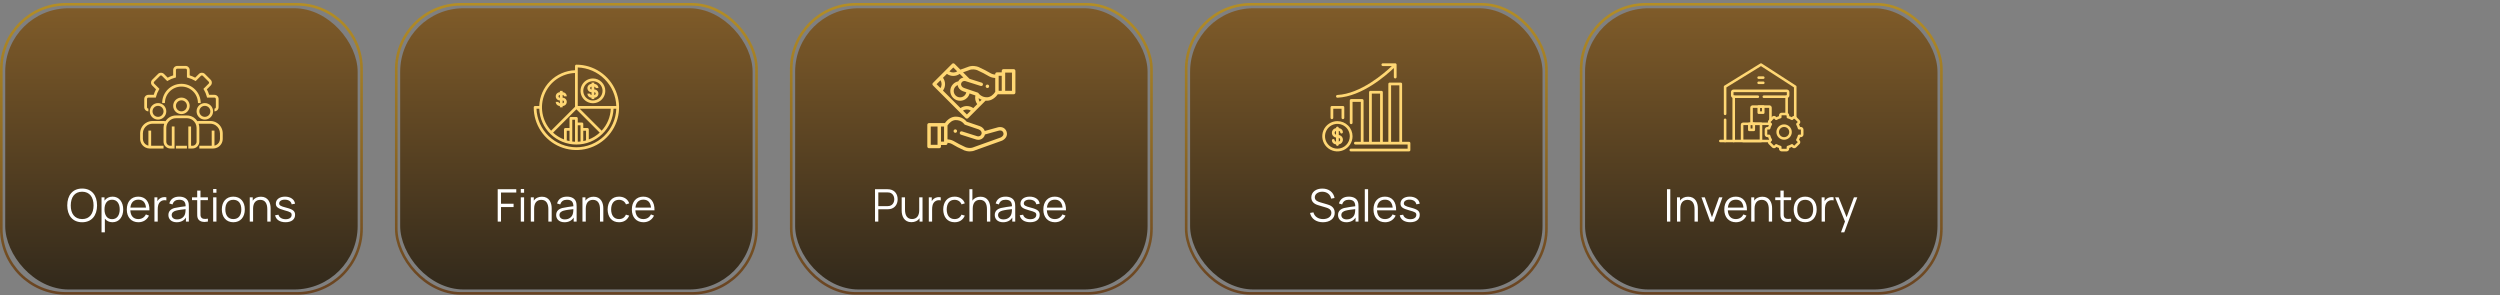 <svg xmlns="http://www.w3.org/2000/svg" width="779" height="92" viewBox="0 0 779 92" fill="none"><rect x="0" y="0" width="779" height="92" fill="#808080" stroke="none"/><path d="M0.407 21.529C0.407 10.383 9.443 1.346 20.59 1.346H92.479C103.626 1.346 112.662 10.383 112.662 21.529V71.238C112.662 82.385 103.626 91.421 92.479 91.421H20.59C9.443 91.421 0.407 82.385 0.407 71.238V21.529Z" stroke="url(#paint0_linear_3038_5569)" stroke-width="0.814"></path><rect x="1.628" y="2.567" width="109.814" height="87.634" rx="19.78" fill="url(#paint1_linear_3038_5569)"></rect><path d="M66.829 34.696V33.838C67.066 33.838 67.258 33.646 67.258 33.409V30.835C67.258 30.599 67.066 30.407 66.829 30.407H64.513L64.43 30.084C64.24 29.347 63.945 28.641 63.554 27.988L63.383 27.701L65.028 26.054C65.193 25.888 65.193 25.619 65.028 25.453L63.206 23.629C63.038 23.468 62.773 23.468 62.605 23.629L60.957 25.276L60.67 25.105C60.017 24.714 59.31 24.419 58.572 24.23L58.25 24.146V21.827C58.25 21.59 58.058 21.398 57.821 21.398H55.247C55.01 21.398 54.818 21.59 54.818 21.827V24.144L54.496 24.227C53.759 24.416 53.053 24.711 52.4 25.101L52.113 25.273L50.466 23.629C50.297 23.467 50.031 23.467 49.863 23.629L48.041 25.451C47.961 25.531 47.916 25.639 47.916 25.752C47.916 25.866 47.961 25.974 48.041 26.054L49.688 27.701L49.517 27.988C49.126 28.641 48.831 29.347 48.642 30.084L48.558 30.407H46.239C46.002 30.407 45.81 30.599 45.81 30.835V33.409C45.81 33.646 46.002 33.838 46.239 33.838V34.696C45.528 34.696 44.952 34.12 44.952 33.409V30.835C44.952 30.125 45.528 29.549 46.239 29.549H47.899C48.076 28.955 48.315 28.383 48.613 27.84L47.433 26.66C47.192 26.42 47.056 26.093 47.056 25.752C47.056 25.412 47.192 25.085 47.433 24.844L49.256 23.021C49.764 22.535 50.565 22.535 51.072 23.021L52.252 24.2C52.794 23.903 53.367 23.664 53.96 23.487V21.827C53.96 21.117 54.537 20.54 55.247 20.54H57.821C58.532 20.54 59.108 21.117 59.108 21.827V23.487C59.701 23.664 60.274 23.903 60.816 24.201L61.996 23.021C62.504 22.535 63.305 22.535 63.813 23.021L65.635 24.844C65.876 25.084 66.012 25.411 66.012 25.752C66.012 26.093 65.876 26.419 65.635 26.66L64.456 27.84C64.753 28.383 64.992 28.955 65.169 29.549H66.829C67.54 29.549 68.116 30.125 68.116 30.835V33.409C68.116 34.12 67.54 34.696 66.829 34.696Z" fill="#FFD774"></path><path d="M62.54 32.122H61.682C61.682 29.279 59.378 26.975 56.535 26.975C53.692 26.975 51.387 29.279 51.387 32.122H50.529C50.529 28.806 53.218 26.117 56.535 26.117C59.851 26.117 62.54 28.806 62.54 32.122Z" fill="#FFD774"></path><path d="M56.535 35.554C55.113 35.554 53.961 34.401 53.961 32.98C53.961 31.559 55.113 30.407 56.535 30.407C57.956 30.407 59.108 31.559 59.108 32.98C59.107 34.401 57.956 35.553 56.535 35.554ZM56.535 31.264C55.587 31.264 54.819 32.033 54.819 32.98C54.819 33.928 55.587 34.696 56.535 34.696C57.482 34.696 58.251 33.928 58.251 32.98C58.251 32.033 57.482 31.264 56.535 31.264Z" fill="#FFD774"></path><path d="M63.827 37.27C62.405 37.27 61.253 36.117 61.253 34.696C61.253 33.275 62.405 32.122 63.827 32.122C65.248 32.122 66.4 33.275 66.4 34.696C66.399 36.117 65.248 37.268 63.827 37.27ZM63.827 32.98C62.879 32.98 62.111 33.748 62.111 34.696C62.111 35.644 62.879 36.412 63.827 36.412C64.774 36.412 65.543 35.644 65.543 34.696C65.543 33.748 64.774 32.98 63.827 32.98Z" fill="#FFD774"></path><path d="M49.242 37.27C47.82 37.27 46.668 36.117 46.668 34.696C46.668 33.275 47.82 32.122 49.242 32.122C50.663 32.122 51.816 33.275 51.816 34.696C51.814 36.117 50.663 37.268 49.242 37.27ZM49.242 32.98C48.294 32.98 47.526 33.748 47.526 34.696C47.526 35.644 48.294 36.412 49.242 36.412C50.189 36.412 50.958 35.644 50.958 34.696C50.958 33.748 50.189 32.98 49.242 32.98Z" fill="#FFD774"></path><path d="M67.716 38.37C67.077 37.931 66.319 37.697 65.543 37.699H62.111C61.903 37.701 61.694 37.72 61.489 37.755C61.214 37.326 60.857 36.956 60.438 36.665C60.376 36.618 60.309 36.575 60.241 36.537C59.641 36.173 58.952 35.982 58.251 35.983H54.819C53.507 35.978 52.285 36.648 51.582 37.755C51.376 37.72 51.167 37.701 50.958 37.699H47.527C46.752 37.697 45.994 37.931 45.355 38.37C44.299 39.088 43.667 40.282 43.666 41.559V43.275C43.667 44.447 44.349 45.51 45.413 46.001C45.806 46.186 46.235 46.281 46.669 46.278H50.958V45.42H47.098V40.702H46.24V45.377C46.078 45.345 45.921 45.292 45.773 45.222C45.013 44.871 44.526 44.112 44.524 43.275V41.559C44.525 40.566 45.017 39.636 45.839 39.077C46.336 38.736 46.924 38.555 47.527 38.557H50.958C51.034 38.557 51.107 38.565 51.181 38.57C51.035 38.979 50.96 39.41 50.958 39.844V44.133C50.96 45.317 51.919 46.276 53.103 46.278H54.39V39.415H53.532V45.42H53.103C52.392 45.42 51.816 44.844 51.816 44.133V39.844C51.816 38.185 53.161 36.841 54.819 36.841H58.251C58.803 36.841 59.343 36.994 59.814 37.282C59.858 37.306 59.9 37.333 59.939 37.362C60.341 37.638 60.671 38.005 60.901 38.435C61.132 38.868 61.253 39.352 61.253 39.844V44.133C61.253 44.844 60.677 45.42 59.967 45.42H59.538V39.415H58.68V46.278H59.967C61.151 46.276 62.11 45.317 62.111 44.133V39.844C62.109 39.41 62.034 38.979 61.889 38.57C61.963 38.565 62.036 38.557 62.111 38.557H65.543C66.146 38.555 66.735 38.737 67.232 39.078C68.053 39.638 68.544 40.566 68.546 41.559V43.275C68.544 44.115 68.053 44.877 67.29 45.225C67.143 45.295 66.989 45.346 66.83 45.377V40.702H65.972V45.42H62.111V46.278H66.401C66.832 46.281 67.259 46.187 67.65 46.004C68.717 45.515 69.402 44.449 69.404 43.275V41.559C69.403 40.283 68.771 39.089 67.716 38.37Z" fill="#FFD774"></path><path d="M54.818 45.42H58.25V46.278H54.818V45.42Z" fill="#FFD774"></path><path d="M25.596 69.252C22.586 69.252 20.955 67.103 20.955 64.002C20.955 60.901 22.586 58.752 25.596 58.752C28.613 58.752 30.244 60.901 30.244 64.002C30.244 67.103 28.613 69.252 25.596 69.252ZM25.596 68.265C27.962 68.272 29.152 66.522 29.152 64.002C29.152 61.482 27.962 59.753 25.596 59.739C23.23 59.732 22.068 61.482 22.047 64.002C22.026 66.522 23.23 68.251 25.596 68.265ZM32.675 72.402H31.639V61.482H32.563V62.525C33.116 61.741 33.963 61.272 35.083 61.272C37.155 61.272 38.394 63.001 38.394 65.255C38.394 67.523 37.162 69.252 35.041 69.252C34.019 69.252 33.221 68.832 32.675 68.139V72.402ZM34.936 68.293C36.511 68.293 37.302 66.977 37.302 65.255C37.302 63.547 36.539 62.231 34.915 62.231C33.34 62.231 32.563 63.477 32.563 65.255C32.563 67.005 33.326 68.293 34.936 68.293ZM43.13 69.252C40.925 69.252 39.511 67.691 39.511 65.297C39.511 62.819 40.904 61.272 43.088 61.272C45.328 61.272 46.644 62.882 46.567 65.549H40.61C40.694 67.285 41.583 68.265 43.088 68.265C44.166 68.265 44.992 67.754 45.461 66.809L46.42 67.18C45.818 68.503 44.593 69.252 43.13 69.252ZM43.116 62.217C41.66 62.217 40.792 63.099 40.631 64.688H45.489C45.328 63.057 44.523 62.217 43.116 62.217ZM49.15 69.042H48.121V61.482H49.045V62.679C49.206 62.392 49.416 62.147 49.633 61.979C50.228 61.461 51.173 61.314 51.838 61.482V62.448C51.278 62.315 50.578 62.343 50.032 62.791C49.276 63.386 49.15 64.366 49.15 65.269V69.042ZM55.055 69.252C53.34 69.252 52.472 68.216 52.472 67.012C52.472 65.773 53.27 65.115 54.397 64.814C55.419 64.569 56.833 64.408 57.841 64.268C57.82 62.903 57.26 62.245 55.825 62.245C54.789 62.245 54.047 62.693 53.76 63.701L52.759 63.407C53.109 62.056 54.173 61.272 55.839 61.272C57.218 61.272 58.226 61.804 58.625 62.784C58.807 63.225 58.849 63.785 58.849 64.345V69.042H57.932V67.789C57.344 68.748 56.343 69.252 55.055 69.252ZM55.174 68.363C56.616 68.363 57.533 67.516 57.729 66.375C57.813 66.004 57.827 65.514 57.827 65.171C56.833 65.29 55.643 65.409 54.81 65.64C54.166 65.829 53.501 66.193 53.501 67.012C53.501 67.67 53.956 68.363 55.174 68.363ZM64.787 68.139V69.042C63.506 69.308 62.183 69.147 61.686 68.139C61.413 67.586 61.448 67.047 61.448 66.305V62.364H59.831V61.482H61.448V59.382H62.47V61.482H64.787V62.364H62.47V66.263C62.47 66.9 62.442 67.299 62.624 67.621C62.96 68.251 63.702 68.314 64.787 68.139ZM67.446 60.047H66.417V58.892H67.446V60.047ZM67.446 69.042H66.417V61.482H67.446V69.042ZM72.701 69.252C70.448 69.252 69.124 67.6 69.124 65.255C69.124 62.875 70.49 61.272 72.701 61.272C74.969 61.272 76.285 62.917 76.285 65.255C76.285 67.635 74.942 69.252 72.701 69.252ZM72.701 68.265C74.382 68.265 75.194 67.04 75.194 65.255C75.194 63.435 74.368 62.259 72.701 62.259C71.007 62.259 70.216 63.491 70.216 65.255C70.216 67.075 71.064 68.265 72.701 68.265ZM78.859 69.042H77.823V61.482H78.754V62.532C79.314 61.713 80.21 61.293 81.295 61.293C83.563 61.293 84.326 63.183 84.326 64.884V69.042H83.29V65.185C83.29 63.519 82.681 62.273 81.099 62.273C79.643 62.273 78.859 63.302 78.859 65.01V69.042ZM88.963 69.245C87.192 69.245 85.981 68.44 85.722 67.075L86.772 66.9C86.989 67.761 87.843 68.307 89.019 68.307C90.167 68.307 90.874 67.789 90.874 66.963C90.874 66.263 90.552 66.053 88.634 65.535C86.583 64.982 85.953 64.485 85.953 63.428C85.953 62.14 87.115 61.272 88.823 61.272C90.531 61.272 91.777 62.161 91.931 63.477L90.881 63.666C90.734 62.777 89.943 62.231 88.809 62.21C87.738 62.189 86.996 62.665 86.996 63.379C86.996 63.981 87.423 64.261 89.208 64.709C91.294 65.241 91.945 65.78 91.945 66.949C91.945 68.377 90.818 69.245 88.963 69.245Z" fill="white"></path><rect x="123.476" y="1.346" width="112.255" height="90.075" rx="20.183" stroke="url(#paint2_linear_3038_5569)" stroke-width="0.814"></rect><rect x="124.697" y="2.567" width="109.814" height="87.634" rx="19.78" fill="url(#paint3_linear_3038_5569)"></rect><path d="M179.604 20.154C179.491 20.154 179.382 20.2 179.301 20.28C179.221 20.36 179.175 20.47 179.175 20.583V21.881C176.256 21.993 173.486 23.202 171.421 25.268C169.355 27.334 168.145 30.104 168.033 33.023H166.736C166.622 33.023 166.513 33.068 166.432 33.149C166.352 33.229 166.307 33.338 166.307 33.452C166.307 36.082 167.087 38.653 168.548 40.84C170.009 43.027 172.086 44.731 174.516 45.738C176.945 46.744 179.619 47.007 182.199 46.494C184.778 45.981 187.148 44.715 189.007 42.855C190.867 40.995 192.134 38.626 192.647 36.046C193.16 33.467 192.896 30.793 191.89 28.363C190.883 25.933 189.179 23.857 186.992 22.395C184.805 20.934 182.234 20.154 179.604 20.154ZM180.033 21.02C183.181 21.132 186.169 22.433 188.396 24.66C190.624 26.887 191.924 29.875 192.037 33.023H180.033V21.02ZM177.46 43.962C177.169 43.902 176.884 43.829 176.602 43.747V40.744H177.46V43.962ZM179.175 44.167C178.886 44.155 178.6 44.132 178.318 44.098V37.313H179.175V44.167ZM180.033 39.029H180.891V44.096C180.609 44.13 180.322 44.154 180.033 44.165V39.029ZM181.749 40.744H182.607V43.747C182.325 43.83 182.04 43.903 181.749 43.962V40.744ZM183.036 39.886H181.749V38.6C181.749 38.486 181.704 38.377 181.624 38.296C181.543 38.216 181.434 38.171 181.32 38.171H180.033V36.884C180.033 36.77 179.988 36.661 179.908 36.581C179.827 36.5 179.718 36.455 179.604 36.455H177.889C177.775 36.455 177.666 36.5 177.585 36.581C177.505 36.661 177.46 36.77 177.46 36.884V39.886H176.173C176.059 39.886 175.95 39.932 175.869 40.012C175.789 40.093 175.744 40.202 175.744 40.316V43.454C174.484 42.966 173.328 42.245 172.335 41.328L179.604 34.059L186.874 41.328C185.881 42.245 184.725 42.966 183.465 43.454V40.316C183.465 40.202 183.42 40.093 183.339 40.012C183.259 39.932 183.15 39.886 183.036 39.886ZM187.48 40.721L180.64 33.881H190.318C190.218 36.426 189.211 38.852 187.48 40.721ZM179.175 22.739V33.275L171.729 40.721C170.338 39.218 169.408 37.347 169.048 35.331C168.687 33.315 168.912 31.238 169.696 29.346C170.479 27.454 171.789 25.826 173.469 24.655C175.149 23.484 177.129 22.819 179.175 22.739ZM179.604 45.892C176.381 45.888 173.284 44.634 170.965 42.395C168.647 40.154 167.287 37.103 167.172 33.881H168.033C168.143 36.877 169.41 39.713 171.568 41.794C173.726 43.875 176.607 45.037 179.604 45.037C182.602 45.037 185.483 43.875 187.641 41.794C189.799 39.713 191.066 36.877 191.176 33.881H192.034C191.919 37.102 190.56 40.154 188.242 42.394C185.924 44.634 182.828 45.888 179.604 45.892Z" fill="#FFD774"></path><path d="M185.61 27.447H186.468C186.468 27.105 186.332 26.778 186.091 26.537C185.85 26.295 185.522 26.16 185.181 26.16V25.731H184.323V26.16C183.982 26.16 183.654 26.295 183.413 26.537C183.172 26.778 183.036 27.105 183.036 27.447C183.036 27.788 183.172 28.115 183.413 28.357C183.654 28.598 183.982 28.733 184.323 28.733V29.591C184.209 29.591 184.1 29.546 184.02 29.466C183.939 29.385 183.894 29.276 183.894 29.163H183.036C183.036 29.504 183.172 29.831 183.413 30.073C183.654 30.314 183.982 30.449 184.323 30.449V30.878H185.181V30.449C185.522 30.449 185.85 30.314 186.091 30.073C186.332 29.831 186.468 29.504 186.468 29.163C186.468 28.821 186.332 28.494 186.091 28.253C185.85 28.011 185.522 27.876 185.181 27.876V27.018C185.295 27.018 185.404 27.063 185.484 27.143C185.565 27.224 185.61 27.333 185.61 27.447ZM185.61 29.163C185.61 29.276 185.565 29.385 185.484 29.466C185.404 29.546 185.295 29.591 185.181 29.591V28.733C185.295 28.733 185.404 28.779 185.484 28.859C185.565 28.94 185.61 29.049 185.61 29.163ZM184.323 27.876C184.209 27.876 184.1 27.83 184.02 27.75C183.939 27.669 183.894 27.56 183.894 27.447C183.894 27.333 183.939 27.224 184.02 27.143C184.1 27.063 184.209 27.018 184.323 27.018V27.876Z" fill="#FFD774"></path><path d="M174.028 31.736H173.17C173.17 32.078 173.306 32.405 173.547 32.646C173.788 32.888 174.116 33.023 174.457 33.023V33.452H175.315V33.023C175.656 33.023 175.983 32.888 176.225 32.646C176.466 32.405 176.602 32.078 176.602 31.736C176.602 31.395 176.466 31.068 176.225 30.826C175.983 30.585 175.656 30.449 175.315 30.449V29.591C175.428 29.591 175.538 29.637 175.618 29.717C175.698 29.797 175.744 29.907 175.744 30.02H176.602C176.602 29.679 176.466 29.352 176.225 29.11C175.983 28.869 175.656 28.733 175.315 28.733V28.305H174.457V28.733C174.116 28.733 173.788 28.869 173.547 29.11C173.306 29.352 173.17 29.679 173.17 30.02C173.17 30.362 173.306 30.689 173.547 30.93C173.788 31.172 174.116 31.307 174.457 31.307V32.165C174.343 32.165 174.234 32.12 174.153 32.04C174.073 31.959 174.028 31.85 174.028 31.736ZM174.028 30.02C174.028 29.907 174.073 29.797 174.153 29.717C174.234 29.637 174.343 29.591 174.457 29.591V30.449C174.343 30.449 174.234 30.404 174.153 30.324C174.073 30.243 174.028 30.134 174.028 30.02ZM175.315 31.307C175.428 31.307 175.538 31.352 175.618 31.433C175.698 31.513 175.744 31.622 175.744 31.736C175.744 31.85 175.698 31.959 175.618 32.04C175.538 32.12 175.428 32.165 175.315 32.165V31.307Z" fill="#FFD774"></path><path d="M184.752 24.444C183.989 24.444 183.242 24.67 182.607 25.095C181.973 25.519 181.478 26.122 181.185 26.827C180.893 27.533 180.817 28.309 180.966 29.058C181.115 29.807 181.482 30.494 182.022 31.035C182.562 31.574 183.25 31.942 183.999 32.091C184.748 32.24 185.524 32.163 186.23 31.871C186.935 31.579 187.538 31.084 187.962 30.449C188.386 29.815 188.613 29.068 188.613 28.305C188.612 27.281 188.205 26.3 187.481 25.576C186.757 24.852 185.776 24.445 184.752 24.444ZM184.752 31.307C184.158 31.307 183.578 31.131 183.084 30.801C182.59 30.471 182.205 30.002 181.978 29.454C181.751 28.905 181.691 28.301 181.807 27.719C181.923 27.136 182.209 26.601 182.629 26.181C183.049 25.761 183.584 25.475 184.166 25.36C184.749 25.244 185.353 25.303 185.901 25.53C186.45 25.758 186.919 26.143 187.249 26.636C187.579 27.13 187.755 27.711 187.755 28.305C187.754 29.101 187.437 29.864 186.874 30.427C186.312 30.99 185.548 31.306 184.752 31.307Z" fill="#FFD774"></path><path d="M156.113 69.042H155.084V58.962H160.873V59.991H156.113V63.491H160.033V64.513H156.113V69.042ZM163.308 60.047H162.279V58.892H163.308V60.047ZM163.308 69.042H162.279V61.482H163.308V69.042ZM166.436 69.042H165.4V61.482H166.331V62.532C166.891 61.713 167.787 61.293 168.872 61.293C171.14 61.293 171.903 63.183 171.903 64.884V69.042H170.867V65.185C170.867 63.519 170.258 62.273 168.676 62.273C167.22 62.273 166.436 63.302 166.436 65.01V69.042ZM175.882 69.252C174.167 69.252 173.299 68.216 173.299 67.012C173.299 65.773 174.097 65.115 175.224 64.814C176.246 64.569 177.66 64.408 178.668 64.268C178.647 62.903 178.087 62.245 176.652 62.245C175.616 62.245 174.874 62.693 174.587 63.701L173.586 63.407C173.936 62.056 175 61.272 176.666 61.272C178.045 61.272 179.053 61.804 179.452 62.784C179.634 63.225 179.676 63.785 179.676 64.345V69.042H178.759V67.789C178.171 68.748 177.17 69.252 175.882 69.252ZM176.001 68.363C177.443 68.363 178.36 67.516 178.556 66.375C178.64 66.004 178.654 65.514 178.654 65.171C177.66 65.29 176.47 65.409 175.637 65.64C174.993 65.829 174.328 66.193 174.328 67.012C174.328 67.67 174.783 68.363 176.001 68.363ZM182.528 69.042H181.492V61.482H182.423V62.532C182.983 61.713 183.879 61.293 184.964 61.293C187.232 61.293 187.995 63.183 187.995 64.884V69.042H186.959V65.185C186.959 63.519 186.35 62.273 184.768 62.273C183.312 62.273 182.528 63.302 182.528 65.01V69.042ZM192.892 69.252C190.603 69.252 189.364 67.593 189.336 65.262C189.364 62.882 190.638 61.272 192.899 61.272C194.425 61.272 195.643 62.07 196.063 63.365L195.055 63.687C194.698 62.784 193.879 62.259 192.892 62.259C191.219 62.259 190.449 63.498 190.428 65.262C190.449 67.075 191.268 68.265 192.892 68.265C193.914 68.265 194.649 67.789 195.027 66.879L196.063 67.187C195.496 68.531 194.39 69.252 192.892 69.252ZM200.502 69.252C198.297 69.252 196.883 67.691 196.883 65.297C196.883 62.819 198.276 61.272 200.46 61.272C202.7 61.272 204.016 62.882 203.939 65.549H197.982C198.066 67.285 198.955 68.265 200.46 68.265C201.538 68.265 202.364 67.754 202.833 66.809L203.792 67.18C203.19 68.503 201.965 69.252 200.502 69.252ZM200.488 62.217C199.032 62.217 198.164 63.099 198.003 64.688H202.861C202.7 63.057 201.895 62.217 200.488 62.217Z" fill="white"></path><rect x="246.546" y="1.346" width="112.255" height="90.075" rx="20.183" stroke="url(#paint4_linear_3038_5569)" stroke-width="0.814"></rect><rect x="247.767" y="2.567" width="109.814" height="87.634" rx="19.78" fill="url(#paint5_linear_3038_5569)"></rect><g clip-path="url(#clip0_3038_5569)"><path d="M298.199 40.739C298.192 40.705 298.182 40.671 298.169 40.638C298.155 40.606 298.139 40.575 298.119 40.546C298.1 40.517 298.078 40.489 298.053 40.465C298.028 40.44 298.001 40.417 297.971 40.398C297.943 40.379 297.911 40.362 297.879 40.349C297.847 40.335 297.813 40.325 297.778 40.318C297.709 40.304 297.638 40.304 297.569 40.318C297.535 40.325 297.501 40.335 297.469 40.349C297.436 40.362 297.405 40.379 297.376 40.398C297.347 40.417 297.319 40.44 297.295 40.465C297.27 40.489 297.248 40.517 297.228 40.546C297.208 40.575 297.192 40.606 297.179 40.638C297.166 40.671 297.155 40.705 297.148 40.739C297.141 40.773 297.138 40.809 297.138 40.844C297.138 40.879 297.141 40.914 297.148 40.948C297.155 40.983 297.166 41.016 297.179 41.048C297.192 41.081 297.208 41.112 297.228 41.141C297.248 41.171 297.27 41.198 297.295 41.223C297.319 41.247 297.347 41.27 297.376 41.289C297.405 41.309 297.436 41.325 297.469 41.339C297.501 41.352 297.535 41.363 297.569 41.369C297.604 41.376 297.639 41.38 297.674 41.38C297.709 41.38 297.744 41.376 297.778 41.369C297.813 41.363 297.847 41.352 297.879 41.339C297.911 41.325 297.943 41.309 297.971 41.289C298.001 41.27 298.028 41.247 298.053 41.223C298.078 41.198 298.1 41.171 298.119 41.141C298.139 41.112 298.155 41.081 298.169 41.048C298.182 41.016 298.192 40.983 298.199 40.948C298.206 40.914 298.21 40.879 298.21 40.844C298.21 40.809 298.206 40.773 298.199 40.739Z" fill="#FFD774"></path><path d="M313.612 40.904C313.61 40.899 313.608 40.894 313.606 40.888C313.112 39.734 311.955 39.307 310.585 39.775L306.849 40.808C306.633 40.154 306.095 39.597 305.333 39.314C305.328 39.313 305.323 39.311 305.319 39.309L301.212 37.916C300.871 37.474 299.8 36.343 297.796 36.343C296.395 36.343 295.155 37.304 294.447 38.352H289.483C289.187 38.352 288.947 38.592 288.947 38.888V45.648C288.947 45.944 289.187 46.184 289.483 46.184H292.672C292.968 46.184 293.208 45.944 293.208 45.648V45.185H294.703C294.999 45.185 295.239 44.945 295.239 44.649V44.495C296.111 44.571 296.397 44.736 297.198 45.198C297.813 45.553 298.744 46.089 300.419 46.843C300.427 46.846 300.435 46.849 300.443 46.852C300.764 46.979 301.393 47.178 302.168 47.178C302.707 47.178 303.318 47.081 303.944 46.797L312.201 43.841C312.216 43.836 312.23 43.83 312.244 43.823C313.034 43.46 314.21 42.437 313.612 40.904ZM292.135 45.112H290.02V39.424H292.135V45.112ZM294.167 44.113H293.208V39.424H294.167V44.113ZM311.816 42.84L303.563 45.795C303.555 45.797 303.546 45.801 303.539 45.804C303.531 45.807 303.524 45.81 303.517 45.813C302.367 46.342 301.275 46.025 300.847 45.859C299.228 45.131 298.364 44.633 297.733 44.269C296.856 43.763 296.433 43.519 295.239 43.42V39.102C295.747 38.268 296.733 37.416 297.796 37.416C299.618 37.416 300.39 38.601 300.42 38.649C300.486 38.755 300.587 38.836 300.705 38.876L304.966 40.322C305.647 40.578 306.007 41.16 305.841 41.742C305.765 42.01 305.589 42.233 305.345 42.368C305.103 42.503 304.824 42.536 304.558 42.463L299.754 40.94C299.471 40.851 299.17 41.007 299.081 41.29C298.991 41.572 299.147 41.873 299.43 41.963L304.242 43.488C304.247 43.489 304.252 43.491 304.257 43.492C304.45 43.547 304.645 43.574 304.84 43.574C305.195 43.574 305.547 43.483 305.867 43.305C306.361 43.03 306.718 42.579 306.873 42.035C306.885 41.992 306.896 41.948 306.906 41.905L310.932 40.789C311.513 40.591 312.276 40.519 312.616 41.302C312.968 42.221 312.054 42.726 311.816 42.84Z" fill="#FFD774"></path><path d="M308.2 26.779C308.193 26.744 308.183 26.711 308.169 26.678C308.155 26.646 308.139 26.615 308.119 26.586C308.1 26.556 308.078 26.529 308.053 26.504C308.028 26.48 308.001 26.457 307.971 26.438C307.943 26.418 307.911 26.402 307.879 26.388C307.847 26.375 307.813 26.364 307.779 26.358C307.71 26.344 307.639 26.344 307.569 26.358C307.535 26.364 307.501 26.375 307.469 26.388C307.436 26.402 307.405 26.418 307.376 26.438C307.347 26.457 307.319 26.48 307.295 26.504C307.27 26.529 307.248 26.556 307.228 26.586C307.209 26.615 307.192 26.646 307.179 26.678C307.166 26.711 307.155 26.744 307.148 26.779C307.141 26.813 307.138 26.848 307.138 26.883C307.138 26.918 307.141 26.953 307.148 26.988C307.155 27.022 307.166 27.056 307.179 27.088C307.192 27.121 307.209 27.152 307.228 27.181C307.248 27.21 307.27 27.238 307.295 27.262C307.319 27.287 307.347 27.31 307.376 27.329C307.405 27.348 307.436 27.365 307.469 27.378C307.501 27.392 307.535 27.402 307.569 27.409C307.604 27.416 307.639 27.419 307.674 27.419C307.709 27.419 307.744 27.416 307.779 27.409C307.813 27.402 307.847 27.392 307.879 27.378C307.911 27.365 307.943 27.348 307.971 27.329C308.001 27.31 308.028 27.287 308.053 27.262C308.078 27.238 308.1 27.21 308.119 27.181C308.139 27.152 308.155 27.121 308.169 27.088C308.183 27.056 308.193 27.022 308.2 26.988C308.207 26.953 308.21 26.918 308.21 26.883C308.21 26.848 308.207 26.813 308.2 26.779Z" fill="#FFD774"></path><path d="M315.865 21.543H312.677C312.381 21.543 312.141 21.783 312.141 22.079V22.542H310.646C310.35 22.542 310.11 22.782 310.11 23.078V23.232C309.238 23.156 308.952 22.991 308.151 22.529C307.536 22.174 306.605 21.638 304.93 20.885C304.922 20.881 304.914 20.878 304.906 20.875C304.361 20.66 302.931 20.238 301.405 20.93L299.247 21.702L297.428 19.884C297.219 19.674 296.879 19.674 296.67 19.884L290.699 25.855C290.506 26.048 290.469 26.383 290.699 26.613L300.902 36.816C301.066 36.98 301.448 37.029 301.661 36.816L307.112 31.365C307.254 31.377 307.401 31.384 307.553 31.384C308.954 31.384 310.193 30.423 310.902 29.375H315.865C316.161 29.375 316.401 29.135 316.401 28.839V22.079C316.401 21.783 316.161 21.543 315.865 21.543ZM297.049 21.021L298.271 22.243C297.908 22.468 297.488 22.588 297.049 22.588C296.61 22.588 296.19 22.468 295.827 22.243L297.049 21.021ZM293.059 27.456L291.837 26.234L293.059 25.012C293.283 25.375 293.404 25.795 293.404 26.234C293.404 26.673 293.283 27.093 293.059 27.456ZM301.281 35.679L300.06 34.457C300.806 33.996 301.757 33.996 302.503 34.457L301.281 35.679ZM303.276 33.684C302.091 32.825 300.472 32.825 299.287 33.684L293.831 28.229C294.25 27.653 294.476 26.961 294.476 26.234C294.476 25.507 294.25 24.815 293.831 24.239L295.055 23.016C295.631 23.435 296.322 23.661 297.049 23.661C297.776 23.661 298.468 23.435 299.044 23.016L300.204 24.176C299.953 24.212 299.709 24.295 299.482 24.422C299.097 24.636 298.796 24.957 298.608 25.345C298.003 25.457 297.443 25.75 297.004 26.189C295.812 27.381 295.812 29.32 297.004 30.511C297.6 31.107 298.383 31.405 299.165 31.405C299.948 31.405 300.731 31.107 301.327 30.511C301.714 30.124 301.986 29.647 302.122 29.128L303.932 29.742C303.729 30.686 303.937 31.68 304.5 32.46L303.276 33.684ZM300.016 28.413C300.021 28.415 300.025 28.416 300.03 28.418L301.102 28.782C301.021 29.147 300.838 29.483 300.568 29.753C299.795 30.526 298.536 30.527 297.762 29.753C296.989 28.979 296.989 27.721 297.762 26.947C297.949 26.76 298.169 26.614 298.409 26.515C298.508 27.339 299.101 28.073 300.016 28.413ZM305.273 31.687C305.066 31.35 304.949 30.965 304.93 30.572C305.187 30.758 305.501 30.94 305.876 31.084L305.273 31.687ZM310.11 28.625C309.601 29.459 308.616 30.311 307.553 30.311C307.354 30.311 307.168 30.297 306.994 30.272C306.993 30.272 306.992 30.272 306.992 30.272C305.834 30.104 305.211 29.445 305.005 29.185C304.995 29.169 304.948 29.108 304.941 29.098C304.879 28.986 304.776 28.896 304.646 28.852L300.382 27.405C299.702 27.149 299.342 26.567 299.507 25.986C299.507 25.985 299.507 25.985 299.508 25.985C299.508 25.984 299.508 25.984 299.508 25.983C299.585 25.716 299.76 25.494 300.004 25.358C300.245 25.224 300.525 25.19 300.791 25.264L305.595 26.787C305.877 26.876 306.179 26.72 306.268 26.437C306.358 26.155 306.201 25.854 305.919 25.764L302.098 24.553L302.065 24.52C302.065 24.52 302.064 24.52 302.064 24.519L300.086 22.541L301.786 21.932C301.792 21.93 301.799 21.928 301.805 21.925C301.806 21.925 301.809 21.924 301.81 21.923C301.817 21.92 301.825 21.917 301.832 21.914C302.981 21.385 304.074 21.702 304.502 21.868C306.12 22.596 306.984 23.095 307.615 23.458C308.493 23.964 308.916 24.208 310.11 24.307V28.625ZM312.141 28.303H311.182V23.614H312.141V28.303ZM315.329 28.303H313.213V22.615H315.329V28.303Z" fill="#FFD774"></path></g><path d="M273.683 69.042H272.654V58.962H276.546C276.742 58.962 277.001 58.976 277.253 59.018C278.828 59.263 279.71 60.516 279.71 62.091C279.71 63.659 278.821 64.919 277.253 65.157C277.001 65.199 276.735 65.213 276.546 65.213H273.683V69.042ZM273.683 59.949V64.233H276.518C276.686 64.233 276.931 64.219 277.141 64.17C278.177 63.953 278.653 63.029 278.653 62.091C278.653 61.153 278.177 60.229 277.141 60.005C276.931 59.963 276.686 59.949 276.518 59.949H273.683ZM283.994 69.231C281.726 69.231 280.963 67.341 280.963 65.64V61.482H281.999V65.339C281.999 67.005 282.608 68.251 284.19 68.251C285.646 68.251 286.43 67.222 286.43 65.514V61.482H287.459V69.042H286.535V67.992C285.975 68.811 285.079 69.231 283.994 69.231ZM290.445 69.042H289.416V61.482H290.34V62.679C290.501 62.392 290.711 62.147 290.928 61.979C291.523 61.461 292.468 61.314 293.133 61.482V62.448C292.573 62.315 291.873 62.343 291.327 62.791C290.571 63.386 290.445 64.366 290.445 65.269V69.042ZM297.46 69.252C295.171 69.252 293.932 67.593 293.904 65.262C293.932 62.882 295.206 61.272 297.467 61.272C298.993 61.272 300.211 62.07 300.631 63.365L299.623 63.687C299.266 62.784 298.447 62.259 297.46 62.259C295.787 62.259 295.017 63.498 294.996 65.262C295.017 67.075 295.836 68.265 297.46 68.265C298.482 68.265 299.217 67.789 299.595 66.879L300.631 67.187C300.064 68.531 298.958 69.252 297.46 69.252ZM303.105 69.042H302.069V58.962H303V62.532C303.56 61.713 304.456 61.293 305.541 61.293C307.809 61.293 308.572 63.183 308.572 64.884V69.042H307.536V65.185C307.536 63.519 306.927 62.273 305.345 62.273C303.889 62.273 303.105 63.302 303.105 65.01V69.042ZM312.551 69.252C310.836 69.252 309.968 68.216 309.968 67.012C309.968 65.773 310.766 65.115 311.893 64.814C312.915 64.569 314.329 64.408 315.337 64.268C315.316 62.903 314.756 62.245 313.321 62.245C312.285 62.245 311.543 62.693 311.256 63.701L310.255 63.407C310.605 62.056 311.669 61.272 313.335 61.272C314.714 61.272 315.722 61.804 316.121 62.784C316.303 63.225 316.345 63.785 316.345 64.345V69.042H315.428V67.789C314.84 68.748 313.839 69.252 312.551 69.252ZM312.67 68.363C314.112 68.363 315.029 67.516 315.225 66.375C315.309 66.004 315.323 65.514 315.323 65.171C314.329 65.29 313.139 65.409 312.306 65.64C311.662 65.829 310.997 66.193 310.997 67.012C310.997 67.67 311.452 68.363 312.67 68.363ZM320.989 69.245C319.218 69.245 318.007 68.44 317.748 67.075L318.798 66.9C319.015 67.761 319.869 68.307 321.044 68.307C322.193 68.307 322.9 67.789 322.9 66.963C322.9 66.263 322.578 66.053 320.66 65.535C318.609 64.982 317.979 64.485 317.979 63.428C317.979 62.14 319.141 61.272 320.849 61.272C322.557 61.272 323.803 62.161 323.957 63.477L322.907 63.666C322.76 62.777 321.969 62.231 320.835 62.21C319.764 62.189 319.022 62.665 319.022 63.379C319.022 63.981 319.449 64.261 321.234 64.709C323.32 65.241 323.971 65.78 323.971 66.949C323.971 68.377 322.844 69.245 320.989 69.245ZM328.722 69.252C326.517 69.252 325.103 67.691 325.103 65.297C325.103 62.819 326.496 61.272 328.68 61.272C330.92 61.272 332.236 62.882 332.159 65.549H326.202C326.286 67.285 327.175 68.265 328.68 68.265C329.758 68.265 330.584 67.754 331.053 66.809L332.012 67.18C331.41 68.503 330.185 69.252 328.722 69.252ZM328.708 62.217C327.252 62.217 326.384 63.099 326.223 64.688H331.081C330.92 63.057 330.115 62.217 328.708 62.217Z" fill="white"></path><rect x="369.615" y="1.346" width="112.255" height="90.075" rx="20.183" stroke="url(#paint6_linear_3038_5569)" stroke-width="0.814"></rect><rect x="370.836" y="2.567" width="109.814" height="87.634" rx="19.78" fill="url(#paint7_linear_3038_5569)"></rect><g clip-path="url(#clip1_3038_5569)"><path d="M416.734 37.742C415.801 37.742 414.889 38.018 414.113 38.537C413.337 39.055 412.732 39.792 412.375 40.654C412.018 41.517 411.924 42.465 412.106 43.381C412.288 44.296 412.738 45.137 413.398 45.797C414.058 46.457 414.898 46.906 415.814 47.088C416.729 47.27 417.678 47.177 418.54 46.82C419.402 46.462 420.139 45.858 420.658 45.082C421.176 44.306 421.453 43.394 421.453 42.46C421.451 41.209 420.954 40.01 420.069 39.125C419.185 38.241 417.985 37.743 416.734 37.742ZM416.734 46.321C415.971 46.321 415.224 46.094 414.589 45.67C413.954 45.246 413.46 44.643 413.167 43.938C412.875 43.232 412.799 42.456 412.948 41.707C413.097 40.958 413.464 40.27 414.004 39.73C414.544 39.191 415.232 38.823 415.981 38.674C416.73 38.525 417.506 38.601 418.212 38.894C418.917 39.186 419.52 39.681 419.944 40.315C420.368 40.95 420.595 41.697 420.595 42.46C420.594 43.484 420.187 44.465 419.463 45.189C418.739 45.913 417.758 46.32 416.734 46.321Z" fill="#FFD774"></path><path d="M417.482 40.936C417.546 40.996 417.585 41.077 417.592 41.164C417.589 41.276 417.63 41.384 417.706 41.466C417.783 41.548 417.888 41.597 418 41.602C418.112 41.604 418.222 41.563 418.305 41.487C418.389 41.412 418.44 41.307 418.449 41.194C418.451 40.878 418.328 40.573 418.106 40.346C417.85 40.1 417.517 39.947 417.163 39.913V39.886C417.163 39.773 417.118 39.664 417.037 39.583C416.957 39.503 416.848 39.458 416.734 39.458C416.62 39.458 416.511 39.503 416.431 39.583C416.35 39.664 416.305 39.773 416.305 39.886V39.923C415.949 39.969 415.623 40.144 415.386 40.413C415.149 40.683 415.019 41.029 415.019 41.388C415.019 41.747 415.149 42.093 415.386 42.363C415.623 42.633 415.949 42.807 416.305 42.853V44.136C416.187 44.115 416.077 44.062 415.986 43.984C415.925 43.927 415.886 43.85 415.876 43.767C415.881 43.654 415.841 43.544 415.764 43.46C415.688 43.377 415.581 43.326 415.468 43.321C415.355 43.316 415.244 43.355 415.16 43.431C415.076 43.507 415.025 43.613 415.019 43.726C415.017 44.043 415.14 44.348 415.362 44.574C415.618 44.821 415.951 44.974 416.305 45.007V45.034C416.305 45.148 416.35 45.257 416.431 45.337C416.511 45.418 416.62 45.463 416.734 45.463C416.848 45.463 416.957 45.418 417.037 45.337C417.118 45.257 417.163 45.148 417.163 45.034V44.998C417.519 44.951 417.845 44.777 418.082 44.507C418.319 44.238 418.449 43.891 418.449 43.532C418.449 43.173 418.319 42.827 418.082 42.557C417.845 42.288 417.519 42.113 417.163 42.067V40.785C417.281 40.806 417.391 40.858 417.482 40.936ZM415.876 41.388C415.876 41.258 415.918 41.131 415.995 41.026C416.072 40.922 416.181 40.844 416.305 40.806V41.971C416.181 41.932 416.072 41.855 415.995 41.75C415.918 41.645 415.876 41.518 415.876 41.388ZM417.591 43.532C417.592 43.663 417.55 43.789 417.473 43.894C417.396 43.999 417.287 44.076 417.163 44.115V42.95C417.287 42.989 417.396 43.066 417.473 43.171C417.55 43.276 417.591 43.402 417.591 43.532Z" fill="#FFD774"></path><path d="M439.04 44.176H436.895V26.16C436.895 26.103 436.884 26.048 436.863 25.996C436.841 25.944 436.81 25.896 436.77 25.856C436.73 25.817 436.683 25.785 436.631 25.763C436.579 25.742 436.523 25.731 436.466 25.731H433.035C432.978 25.731 432.923 25.742 432.871 25.763C432.819 25.785 432.771 25.817 432.731 25.856C432.692 25.896 432.66 25.944 432.638 25.996C432.617 26.048 432.606 26.103 432.606 26.16V44.176H430.89V28.733C430.89 28.677 430.879 28.621 430.857 28.569C430.836 28.517 430.804 28.47 430.764 28.43C430.725 28.39 430.677 28.359 430.625 28.337C430.573 28.316 430.517 28.305 430.461 28.305H427.029C426.973 28.305 426.917 28.316 426.865 28.337C426.813 28.359 426.766 28.39 426.726 28.43C426.686 28.47 426.655 28.517 426.633 28.569C426.611 28.621 426.6 28.677 426.6 28.733V44.176H424.885V31.307C424.885 31.194 424.839 31.084 424.759 31.004C424.678 30.924 424.569 30.878 424.456 30.878H421.024C420.91 30.878 420.801 30.924 420.721 31.004C420.64 31.084 420.595 31.194 420.595 31.307V38.261C420.595 38.374 420.64 38.484 420.721 38.564C420.801 38.645 420.91 38.69 421.024 38.69C421.138 38.69 421.247 38.645 421.327 38.564C421.408 38.484 421.453 38.374 421.453 38.261V31.736H424.027V44.176H422.341C422.227 44.176 422.118 44.221 422.037 44.302C421.957 44.382 421.912 44.491 421.912 44.605C421.912 44.719 421.957 44.828 422.037 44.908C422.118 44.989 422.227 45.034 422.341 45.034H438.611V46.321H420.934C420.82 46.321 420.711 46.366 420.631 46.447C420.55 46.527 420.505 46.636 420.505 46.75C420.505 46.864 420.55 46.973 420.631 47.053C420.711 47.134 420.82 47.179 420.934 47.179H439.04C439.097 47.179 439.152 47.168 439.204 47.146C439.256 47.125 439.304 47.093 439.344 47.053C439.383 47.013 439.415 46.966 439.437 46.914C439.458 46.862 439.469 46.806 439.469 46.75V44.605C439.469 44.549 439.458 44.493 439.437 44.441C439.415 44.389 439.383 44.342 439.344 44.302C439.304 44.262 439.256 44.23 439.204 44.209C439.152 44.187 439.097 44.176 439.04 44.176ZM433.464 26.589H436.038V44.176H433.464V26.589ZM427.458 29.163H430.032V44.176H427.458V29.163Z" fill="#FFD774"></path><path d="M415.019 37.133C415.133 37.133 415.242 37.087 415.322 37.007C415.403 36.926 415.448 36.817 415.448 36.704V33.881H418.022V36.704C418.022 36.817 418.067 36.926 418.147 37.007C418.228 37.087 418.337 37.133 418.45 37.133C418.564 37.133 418.673 37.087 418.754 37.007C418.834 36.926 418.879 36.817 418.879 36.704V33.452C418.879 33.338 418.834 33.229 418.754 33.149C418.673 33.068 418.564 33.023 418.45 33.023H415.019C414.905 33.023 414.796 33.068 414.715 33.149C414.635 33.229 414.59 33.338 414.59 33.452V36.704C414.59 36.817 414.635 36.926 414.715 37.007C414.796 37.087 414.905 37.133 415.019 37.133Z" fill="#FFD774"></path><path d="M416.734 30.449L416.755 30.449C424.442 30.083 431.971 23.446 434.322 21.186V24.015C434.322 24.129 434.367 24.238 434.448 24.318C434.528 24.399 434.637 24.444 434.751 24.444C434.865 24.444 434.974 24.399 435.054 24.318C435.135 24.238 435.18 24.129 435.18 24.015V20.154L435.179 20.149C435.175 20.038 435.128 19.931 435.049 19.852C434.969 19.774 434.863 19.728 434.751 19.725H430.89C430.776 19.725 430.667 19.771 430.587 19.851C430.506 19.931 430.461 20.041 430.461 20.154C430.461 20.268 430.506 20.377 430.587 20.458C430.667 20.538 430.776 20.583 430.89 20.583H433.701C431.39 22.779 423.993 29.245 416.714 29.592C416.602 29.597 416.497 29.646 416.421 29.728C416.344 29.81 416.303 29.918 416.306 30.03C416.308 30.142 416.355 30.249 416.435 30.327C416.515 30.405 416.622 30.449 416.734 30.449Z" fill="#FFD774"></path></g><path d="M412.223 69.252C410.116 69.252 408.555 68.139 408.212 66.347L409.262 66.172C409.598 67.481 410.76 68.265 412.265 68.265C413.756 68.265 414.855 67.523 414.855 66.333C414.855 65.297 414.008 64.912 413.308 64.702L410.753 63.939C409.521 63.575 408.604 62.875 408.604 61.524C408.604 59.823 410.06 58.752 412.048 58.759C414.064 58.766 415.52 59.886 415.849 61.699L414.771 61.895C414.568 60.586 413.448 59.753 412.041 59.739C410.69 59.732 409.689 60.481 409.689 61.482C409.689 62.504 410.697 62.847 411.481 63.071L413.455 63.652C414.274 63.883 415.905 64.38 415.905 66.291C415.905 68.167 414.33 69.252 412.223 69.252ZM419.513 69.252C417.798 69.252 416.93 68.216 416.93 67.012C416.93 65.773 417.728 65.115 418.855 64.814C419.877 64.569 421.291 64.408 422.299 64.268C422.278 62.903 421.718 62.245 420.283 62.245C419.247 62.245 418.505 62.693 418.218 63.701L417.217 63.407C417.567 62.056 418.631 61.272 420.297 61.272C421.676 61.272 422.684 61.804 423.083 62.784C423.265 63.225 423.307 63.785 423.307 64.345V69.042H422.39V67.789C421.802 68.748 420.801 69.252 419.513 69.252ZM419.632 68.363C421.074 68.363 421.991 67.516 422.187 66.375C422.271 66.004 422.285 65.514 422.285 65.171C421.291 65.29 420.101 65.409 419.268 65.64C418.624 65.829 417.959 66.193 417.959 67.012C417.959 67.67 418.414 68.363 419.632 68.363ZM426.298 69.042H425.269V58.962H426.298V69.042ZM431.596 69.252C429.391 69.252 427.977 67.691 427.977 65.297C427.977 62.819 429.37 61.272 431.554 61.272C433.794 61.272 435.11 62.882 435.033 65.549H429.076C429.16 67.285 430.049 68.265 431.554 68.265C432.632 68.265 433.458 67.754 433.927 66.809L434.886 67.18C434.284 68.503 433.059 69.252 431.596 69.252ZM431.582 62.217C430.126 62.217 429.258 63.099 429.097 64.688H433.955C433.794 63.057 432.989 62.217 431.582 62.217ZM439.407 69.245C437.636 69.245 436.425 68.44 436.166 67.075L437.216 66.9C437.433 67.761 438.287 68.307 439.463 68.307C440.611 68.307 441.318 67.789 441.318 66.963C441.318 66.263 440.996 66.053 439.078 65.535C437.027 64.982 436.397 64.485 436.397 63.428C436.397 62.14 437.559 61.272 439.267 61.272C440.975 61.272 442.221 62.161 442.375 63.477L441.325 63.666C441.178 62.777 440.387 62.231 439.253 62.21C438.182 62.189 437.44 62.665 437.44 63.379C437.44 63.981 437.867 64.261 439.652 64.709C441.738 65.241 442.389 65.78 442.389 66.949C442.389 68.377 441.262 69.245 439.407 69.245Z" fill="white"></path><rect x="492.684" y="1.346" width="112.255" height="90.075" rx="20.183" stroke="url(#paint8_linear_3038_5569)" stroke-width="0.814"></rect><rect x="493.905" y="2.567" width="109.814" height="87.634" rx="19.78" fill="url(#paint9_linear_3038_5569)"></rect><g clip-path="url(#clip2_3038_5569)"><path d="M547.987 25.797H549.44" stroke="#FFD774" stroke-width="0.804" stroke-miterlimit="10" stroke-linecap="round" stroke-linejoin="round"></path><path d="M556.711 35.526V30.138M540.228 30.138V43.934" stroke="#FFD774" stroke-width="0.804" stroke-miterlimit="10" stroke-linecap="round" stroke-linejoin="round"></path><path d="M559.395 36.658V27.014L548.728 20.128L537.544 27.014V35.474M537.544 37.33V43.934" stroke="#FFD774" stroke-width="0.804" stroke-miterlimit="10" stroke-linecap="round" stroke-linejoin="round"></path><path d="M547.987 24.189H549.44" stroke="#FFD774" stroke-width="0.804" stroke-miterlimit="10" stroke-linecap="round" stroke-linejoin="round"></path><path d="M549.426 33.217H548.03V35.102H549.426V33.217Z" stroke="#FFD774" stroke-width="0.804" stroke-miterlimit="10" stroke-linecap="round" stroke-linejoin="round"></path><path d="M536.06 43.934H551.37" stroke="#FFD774" stroke-width="0.804" stroke-miterlimit="10" stroke-linecap="round" stroke-linejoin="round"></path><path d="M555.923 43.145C554.819 43.145 553.923 42.252 553.923 41.15C553.923 40.049 554.819 39.156 555.923 39.156C557.028 39.156 557.923 40.049 557.923 41.15C557.923 42.252 557.028 43.145 555.923 43.145ZM558.383 37.01C557.994 36.778 557.569 36.601 557.12 36.487V35.971C557.12 35.727 556.917 35.525 556.672 35.525H555.175C554.928 35.525 554.727 35.725 554.727 35.971V36.487C554.278 36.601 553.853 36.779 553.462 37.01L553.097 36.645C552.923 36.471 552.638 36.471 552.464 36.645L551.405 37.7C551.232 37.874 551.232 38.159 551.405 38.332L551.771 38.697C551.539 39.084 551.361 39.508 551.247 39.958H550.73C550.485 39.958 550.282 40.159 550.282 40.404V41.896C550.282 42.142 550.485 42.343 550.73 42.343H551.247C551.361 42.793 551.539 43.217 551.771 43.605L551.405 43.969C551.232 44.143 551.232 44.427 551.405 44.6L552.464 45.657C552.638 45.83 552.923 45.83 553.097 45.657L553.462 45.292C553.853 45.523 554.276 45.701 554.727 45.815V46.33C554.727 46.575 554.928 46.777 555.175 46.777H556.672C556.917 46.777 557.12 46.575 557.12 46.33V45.815C557.569 45.701 557.994 45.523 558.383 45.292L558.749 45.657C558.923 45.83 559.207 45.83 559.383 45.657L560.44 44.6C560.614 44.427 560.614 44.143 560.44 43.969L560.075 43.605C560.306 43.215 560.484 42.793 560.599 42.343H561.115C561.362 42.343 561.563 42.142 561.563 41.896V40.404C561.563 40.159 561.362 39.958 561.115 39.958H560.599C560.484 39.508 560.306 39.084 560.075 38.697L560.44 38.332C560.614 38.159 560.614 37.874 560.44 37.7L559.383 36.645C559.207 36.471 558.923 36.471 558.749 36.645L558.383 37.01Z" stroke="#FFD774" stroke-width="0.804" stroke-miterlimit="10" stroke-linecap="round" stroke-linejoin="round"></path><path d="M551.325 38.575H546.047C545.901 38.575 545.782 38.456 545.782 38.311V33.483C545.782 33.337 545.901 33.217 546.047 33.217H551.407C551.553 33.217 551.674 33.337 551.674 33.483V37.434" stroke="#FFD774" stroke-width="0.804" stroke-miterlimit="10" stroke-linecap="round" stroke-linejoin="round"></path><path d="M546.48 38.575H545.084V40.46H546.48V38.575Z" stroke="#FFD774" stroke-width="0.804" stroke-miterlimit="10" stroke-linecap="round" stroke-linejoin="round"></path><path d="M543.104 38.575H548.728V43.934H543.104C542.956 43.934 542.837 43.814 542.837 43.669V38.841C542.837 38.695 542.956 38.575 543.104 38.575Z" stroke="#FFD774" stroke-width="0.804" stroke-miterlimit="10" stroke-linecap="round" stroke-linejoin="round"></path><path d="M549.606 30.138H556.712H556.791C557 30.138 557.172 29.968 557.172 29.758V28.689C557.172 28.48 557 28.309 556.791 28.309H540.149C539.94 28.309 539.768 28.48 539.768 28.689V29.758C539.768 29.968 539.94 30.138 540.149 30.138H540.228H547.745" stroke="#FFD774" stroke-width="0.804" stroke-miterlimit="10" stroke-linecap="round" stroke-linejoin="round"></path></g><path d="M520.462 69.042H519.433V58.962H520.462V69.042ZM523.589 69.042H522.553V61.482H523.484V62.532C524.044 61.713 524.94 61.293 526.025 61.293C528.293 61.293 529.056 63.183 529.056 64.884V69.042H528.02V65.185C528.02 63.519 527.411 62.273 525.829 62.273C524.373 62.273 523.589 63.302 523.589 65.01V69.042ZM533.981 69.042H532.917L530.173 61.482H531.216L533.449 67.698L535.668 61.482H536.725L533.981 69.042ZM540.908 69.252C538.703 69.252 537.289 67.691 537.289 65.297C537.289 62.819 538.682 61.272 540.866 61.272C543.106 61.272 544.422 62.882 544.345 65.549H538.388C538.472 67.285 539.361 68.265 540.866 68.265C541.944 68.265 542.77 67.754 543.239 66.809L544.198 67.18C543.596 68.503 542.371 69.252 540.908 69.252ZM540.894 62.217C539.438 62.217 538.57 63.099 538.409 64.688H543.267C543.106 63.057 542.301 62.217 540.894 62.217ZM546.722 69.042H545.686V61.482H546.617V62.532C547.177 61.713 548.073 61.293 549.158 61.293C551.426 61.293 552.189 63.183 552.189 64.884V69.042H551.153V65.185C551.153 63.519 550.544 62.273 548.962 62.273C547.506 62.273 546.722 63.302 546.722 65.01V69.042ZM558.121 68.139V69.042C556.84 69.308 555.517 69.147 555.02 68.139C554.747 67.586 554.782 67.047 554.782 66.305V62.364H553.165V61.482H554.782V59.382H555.804V61.482H558.121V62.364H555.804V66.263C555.804 66.9 555.776 67.299 555.958 67.621C556.294 68.251 557.036 68.314 558.121 68.139ZM562.494 69.252C560.24 69.252 558.917 67.6 558.917 65.255C558.917 62.875 560.282 61.272 562.494 61.272C564.762 61.272 566.078 62.917 566.078 65.255C566.078 67.635 564.734 69.252 562.494 69.252ZM562.494 68.265C564.174 68.265 564.986 67.04 564.986 65.255C564.986 63.435 564.16 62.259 562.494 62.259C560.8 62.259 560.009 63.491 560.009 65.255C560.009 67.075 560.856 68.265 562.494 68.265ZM568.652 69.042H567.623V61.482H568.547V62.679C568.708 62.392 568.918 62.147 569.135 61.979C569.73 61.461 570.675 61.314 571.34 61.482V62.448C570.78 62.315 570.08 62.343 569.534 62.791C568.778 63.386 568.652 64.366 568.652 65.269V69.042ZM574.679 72.402H573.65L574.896 69.021L571.823 61.482H572.915L575.4 67.698L577.689 61.482H578.739L574.679 72.402Z" fill="white"></path><defs><linearGradient id="paint0_linear_3038_5569" x1="56.535" y1="0.939" x2="56.535" y2="91.828" gradientUnits="userSpaceOnUse"><stop stop-color="#B48E25"></stop><stop offset="1" stop-color="#684322"></stop></linearGradient><linearGradient id="paint1_linear_3038_5569" x1="56.535" y1="2.567" x2="56.535" y2="90.201" gradientUnits="userSpaceOnUse"><stop stop-color="#7F5B29"></stop><stop offset="1" stop-color="#32291B"></stop></linearGradient><linearGradient id="paint2_linear_3038_5569" x1="179.604" y1="0.939" x2="179.604" y2="91.828" gradientUnits="userSpaceOnUse"><stop stop-color="#B48E25"></stop><stop offset="1" stop-color="#684322"></stop></linearGradient><linearGradient id="paint3_linear_3038_5569" x1="179.604" y1="2.567" x2="179.604" y2="90.201" gradientUnits="userSpaceOnUse"><stop stop-color="#7F5B29"></stop><stop offset="1" stop-color="#32291B"></stop></linearGradient><linearGradient id="paint4_linear_3038_5569" x1="302.673" y1="0.939" x2="302.673" y2="91.828" gradientUnits="userSpaceOnUse"><stop stop-color="#B48E25"></stop><stop offset="1" stop-color="#684322"></stop></linearGradient><linearGradient id="paint5_linear_3038_5569" x1="302.673" y1="2.567" x2="302.673" y2="90.201" gradientUnits="userSpaceOnUse"><stop stop-color="#7F5B29"></stop><stop offset="1" stop-color="#32291B"></stop></linearGradient><linearGradient id="paint6_linear_3038_5569" x1="425.743" y1="0.939" x2="425.743" y2="91.828" gradientUnits="userSpaceOnUse"><stop stop-color="#B48E25"></stop><stop offset="1" stop-color="#684322"></stop></linearGradient><linearGradient id="paint7_linear_3038_5569" x1="425.743" y1="2.567" x2="425.743" y2="90.201" gradientUnits="userSpaceOnUse"><stop stop-color="#7F5B29"></stop><stop offset="1" stop-color="#32291B"></stop></linearGradient><linearGradient id="paint8_linear_3038_5569" x1="548.812" y1="0.939" x2="548.812" y2="91.828" gradientUnits="userSpaceOnUse"><stop stop-color="#B48E25"></stop><stop offset="1" stop-color="#684322"></stop></linearGradient><linearGradient id="paint9_linear_3038_5569" x1="548.812" y1="2.567" x2="548.812" y2="90.201" gradientUnits="userSpaceOnUse"><stop stop-color="#7F5B29"></stop><stop offset="1" stop-color="#32291B"></stop></linearGradient><clipPath id="clip0_3038_5569"><rect width="27.453" height="27.453" fill="white" transform="translate(288.947 19.725)"></rect></clipPath><clipPath id="clip1_3038_5569"><rect width="27.453" height="27.453" fill="white" transform="translate(412.016 19.725)"></rect></clipPath><clipPath id="clip2_3038_5569"><rect width="27.453" height="27.453" fill="white" transform="translate(535.085 19.725)"></rect></clipPath></defs></svg>